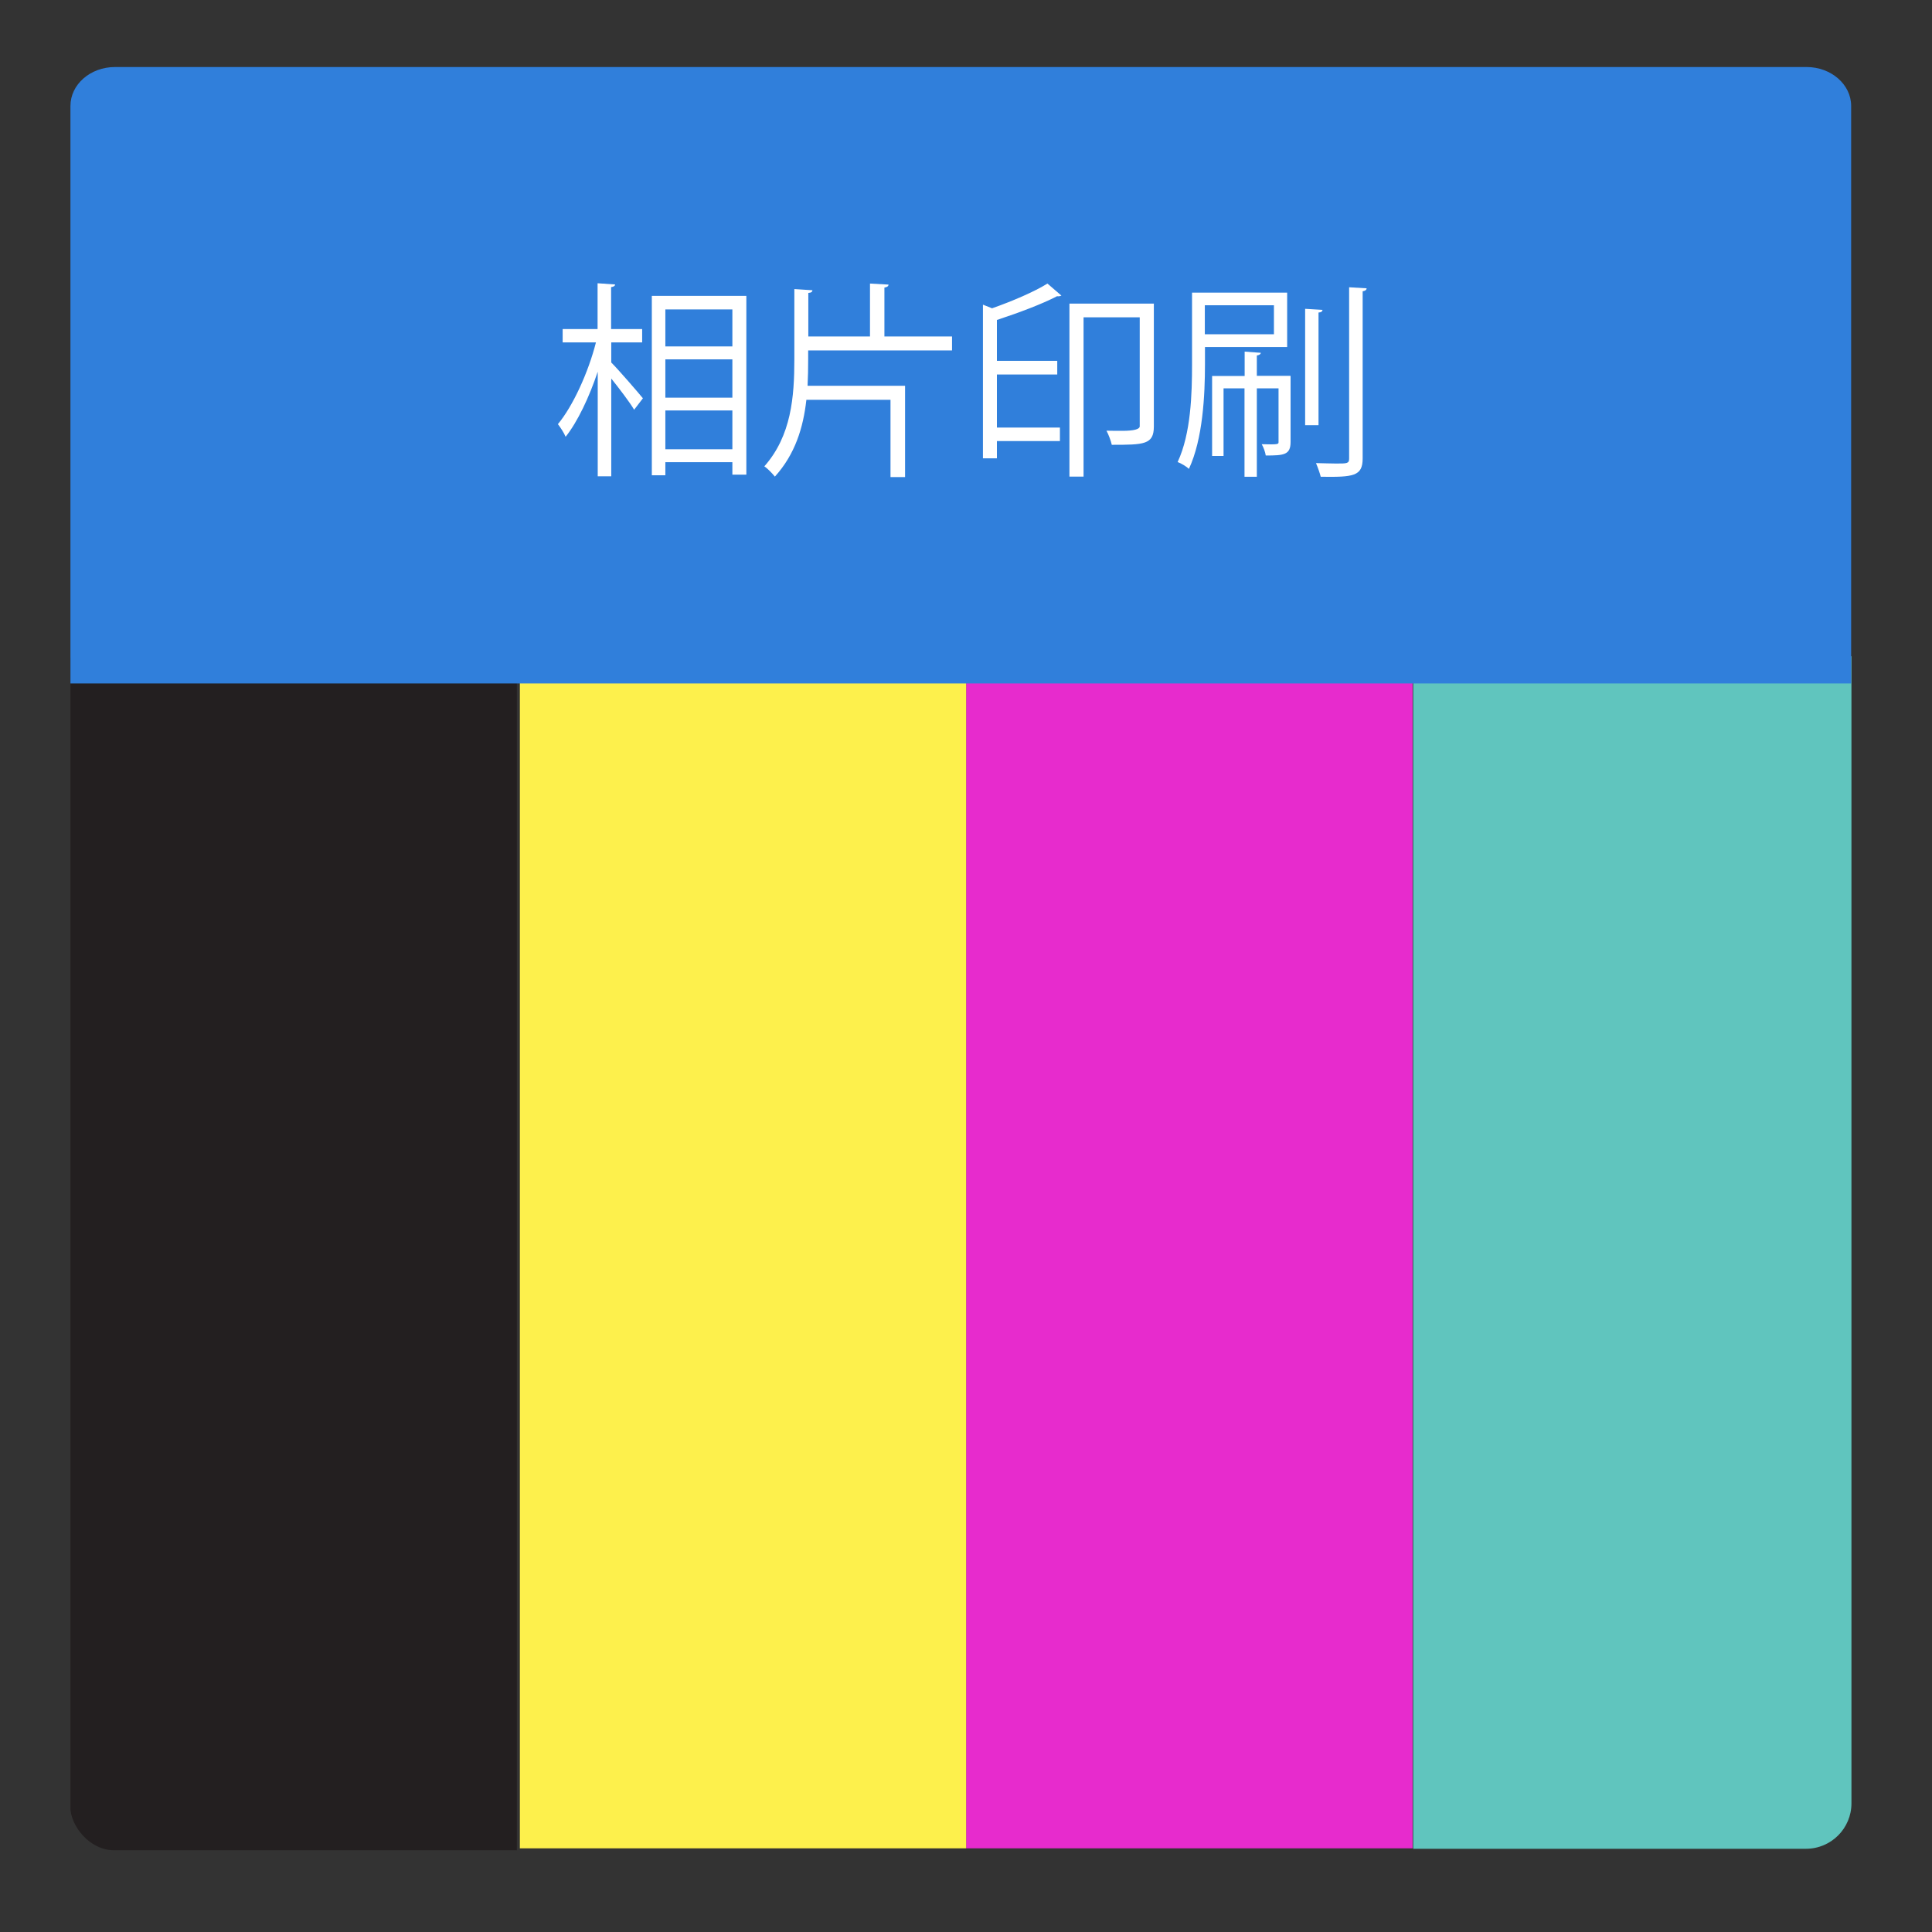 <?xml version="1.0" encoding="UTF-8"?>
<svg xmlns="http://www.w3.org/2000/svg" xmlns:xlink="http://www.w3.org/1999/xlink" viewBox="0 0 130 130">
  <rect x="0" y="0" width="130" height="130" fill="#333333" stroke="none"/>
  <defs>
    <style>
      .cls-1 {
        fill: #60c5be;
      }

      .cls-1, .cls-2, .cls-3, .cls-4, .cls-5, .cls-6, .cls-7 {
        stroke-width: 0px;
      }

      .cls-2 {
        fill: none;
      }

      .cls-8 {
        clip-path: url(#clippath-1);
      }

      .cls-3 {
        fill: #307fdb;
      }

      .cls-4 {
        fill: #e72bcd;
      }

      .cls-9 {
        clip-path: url(#clippath);
      }

      .cls-5 {
        fill: #231f20;
      }

      .cls-6 {
        fill: #fff;
      }

      .cls-7 {
        fill: #fdf04c;
      }
    </style>
    <clipPath id="clippath">
      <polygon class="cls-2" points="90.48 82.42 120.52 82.42 120.52 163.72 90.48 163.72 90.48 82.42"/>
    </clipPath>
    <clipPath id="clippath-1">
      <rect class="cls-2" x=".13" y="82.52" width="30.04" height="81.3"/>
    </clipPath>
    <symbol id="DPR" viewBox="0 0 120.52 163.82">
      <g>
        <polygon class="cls-4" points="60.4 82.46 90.44 82.46 90.44 162.63 60.4 162.63 60.4 82.46"/>
        <polygon class="cls-7" points="30.37 82.46 60.4 82.46 60.4 162.63 30.37 162.63 30.37 82.46"/>
        <g class="cls-9">
          <rect class="cls-1" x="0" y="0" width="119.97" height="162.66" rx="3.06" ry="3.06"/>
        </g>
        <g class="cls-8">
          <rect class="cls-5" x=".12" y=".1" width="119.97" height="162.66" rx="2.94" ry="2.94"/>
        </g>
        <path class="cls-3" d="M119.93,84.25H.13s0-38.86,0-38.86c0-1.45,1.34-2.62,3-2.62h113.82c1.65,0,3,1.17,3,2.62,0,0,0,38.86,0,38.86Z"/>
      </g>
    </symbol>
  </defs>
  <g id="Layer_2" data-name="Layer 2">
    <use width="120.52" height="163.82" transform="translate(4.61 -38.26)" xlink:href="#DPR"/>
    <use width="120.52" height="163.82" transform="translate(4.61 97.31)" xlink:href="#DPR"/>
  </g>
  <g id="Layer_3" data-name="Layer 3">
    <g>
      <path class="cls-6" d="M41.13,23.03v1.36c.49.49,1.82,2.03,2.13,2.41l-.59.77c-.28-.48-.98-1.4-1.54-2.1v6.58h-.91v-7.04c-.57,1.71-1.36,3.38-2.16,4.38-.11-.27-.35-.63-.52-.85,1.01-1.21,2.05-3.49,2.56-5.5h-2.24v-.9h2.35v-3.08l1.18.08c-.01.1-.08.15-.27.18v2.82h2.09v.9h-2.09ZM43.86,19.91h6.36v12.03h-.94v-.84h-4.51v.88h-.91v-12.08ZM49.28,20.82h-4.51v2.49h4.51v-2.49ZM44.77,24.18v2.58h4.51v-2.58h-4.51ZM44.77,30.23h4.51v-2.61h-4.51v2.61Z"/>
      <path class="cls-6" d="M54.38,23.58v.59c0,.6-.01,1.2-.04,1.79h6.56v6.14h-.98v-5.2h-5.66c-.21,1.88-.76,3.67-2.12,5.17-.17-.21-.49-.55-.71-.69,1.82-2.06,2.02-4.68,2.02-7.21v-4.72l1.22.08c-.01.1-.08.17-.28.18v2.93h4.15v-3.56l1.25.07c-.01.1-.08.17-.28.2v3.29h4.55v.94h-9.67Z"/>
      <path class="cls-6" d="M66.74,20.75c1.39-.49,2.86-1.12,3.74-1.67l.94.81s-.14.07-.29.04c-.99.52-2.59,1.12-4.05,1.6v2.75h4.06v.92h-4.06v3.57h4.24v.91h-4.24v1.16h-.94v-10.34l.6.24ZM77.64,20.44v8.26c0,1.22-.67,1.23-2.83,1.23-.06-.27-.22-.7-.36-.95.38.01.74.01,1.05.01q1.19,0,1.19-.31v-7.33h-3.78v10.72h-.95v-11.64h5.69Z"/>
      <path class="cls-6" d="M86.61,23.35h-5.53v1.15c0,2.09-.14,5.03-1.08,7.05-.15-.15-.53-.38-.76-.46.9-1.92.97-4.61.97-6.57v-4.83h6.4v3.67ZM85.72,20.54h-4.65v1.95h4.65v-1.95ZM86.84,25.3v4.44c0,.87-.45.91-1.67.91-.03-.22-.15-.55-.27-.76,1.13.03,1.13,0,1.13-.15v-3.61h-1.46v5.95h-.83v-5.95h-1.41v4.55h-.77v-5.38h2.19v-1.64l1.09.08c-.01.08-.08.15-.27.18v1.37h2.25ZM88.99,20.85c-.01.1-.08.17-.27.18v7.58h-.9v-7.83l1.16.07ZM90.78,19.33l1.18.07c-.01.1-.08.17-.27.2v11.25c0,1.2-.63,1.26-2.82,1.23-.06-.24-.2-.64-.32-.92.52.01.99.03,1.36.03.74,0,.87,0,.87-.34v-11.51Z"/>
    </g>
  </g>
</svg>